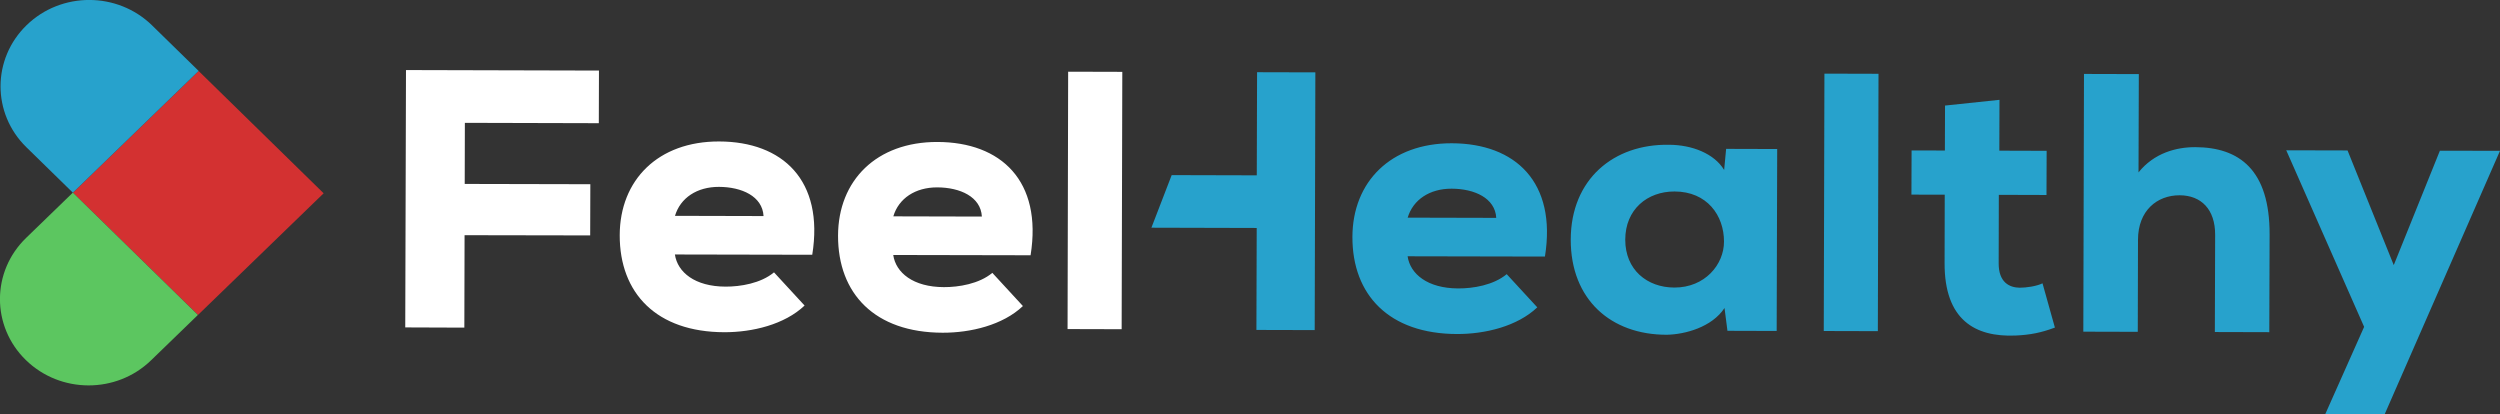 <svg width="169" height="28" fill="none" xmlns="http://www.w3.org/2000/svg"><rect width="100%" height="100%" fill="#333333" stroke="none"/><g clip-path="url(#clip0)"><path d="M27.395 22.134l.05-17.398 13.045.034-.01 3.558-9.055-.024-.01 4.13 8.492.019-.01 3.461-8.492-.015-.015 6.249-3.995-.015zM45.624 17.204c.174 1.197 1.35 2.167 3.422 2.172.996.005 2.381-.218 3.277-.965l2.067 2.244c-1.36 1.29-3.536 1.808-5.429 1.803-4.577-.01-7.078-2.632-7.068-6.564.01-3.733 2.6-6.341 6.719-6.331 4.298.01 7.103 2.632 6.296 7.659l-9.284-.019zm5.992-2.598c-.075-1.343-1.479-1.968-3.013-1.973-1.484-.005-2.61.742-2.974 1.958l5.987.015zM60.383 17.238c.174 1.197 1.35 2.167 3.422 2.172.996.005 2.381-.218 3.277-.965l2.067 2.244c-1.36 1.29-3.536 1.808-5.429 1.803-4.577-.01-7.078-2.632-7.068-6.564.01-3.733 2.6-6.341 6.719-6.331 4.298.01 7.103 2.632 6.296 7.659l-9.284-.019zm5.992-2.598c-.075-1.343-1.479-1.968-3.013-1.973-1.484-.005-2.61.742-2.974 1.958l5.987.015zM75.868 4.857l-.045 17.398-3.656-.01.04-17.398 3.661.01z" fill="#FFFFFF"/><path d="M79.205 11.838l5.753.015.02-6.971 3.94.01-.045 17.422-3.94-.01.02-6.893-7.118-.019 1.37-3.553zM95.154 17.326c.174 1.197 1.35 2.167 3.422 2.172.996.005 2.381-.218 3.277-.965l2.067 2.244c-1.359 1.29-3.536 1.808-5.429 1.803-4.577-.01-7.078-2.632-7.068-6.564.01-3.733 2.6-6.341 6.719-6.331 4.298.01 7.103 2.632 6.295 7.659l-9.284-.019zm5.992-2.598c-.075-1.343-1.479-1.968-3.013-1.973-1.484-.005-2.61.742-2.974 1.958l5.987.015zM116.686 10.064l3.452.01c-.01 4.082-.02 8.212-.035 12.299l-3.327-.01-.199-1.542c-.847 1.294-2.665 1.784-3.89 1.808-3.786.015-6.515-2.38-6.505-6.438.01-4.082 2.908-6.467 6.639-6.404 1.584.005 3.068.606 3.731 1.702l.134-1.425zm-6.819 6.132c-.005 2.041 1.475 3.238 3.318 3.243 2.072.005 3.357-1.561 3.357-3.102.005-1.769-1.141-3.389-3.342-3.393-1.843-.005-3.328 1.212-3.333 3.253zM126.987 4.988l-.045 17.398-3.656-.01.045-17.398 3.656.01zM135.165 6.748l-.01 3.437 3.198.01-.01 2.986-3.223-.01-.01 4.63c-.005 1.294.738 1.643 1.43 1.648.433 0 1.126-.097 1.534-.296l.837 2.991c-.922.344-1.664.494-2.66.538-2.735.116-4.807-1.057-4.797-4.891l.01-4.63-2.251-.005.01-2.986 2.251.005.01-3.039 3.681-.388zM144.584 5.008l-.02 6.646c1.051-1.314 2.56-1.711 3.84-1.706 2.969.01 5.036 1.532 5.021 5.909l-.02 6.598-3.681-.01.02-6.573c.005-1.716-.941-2.666-2.396-2.671-1.534-.005-2.814 1.037-2.819 3.006l-.015 6.224-3.681-.01.045-17.422 3.706.01zM169 10.195L161.205 28l-4.015-.01 2.625-5.895-5.264-11.935 4.144.01 3.123 7.751 3.118-7.732 4.064.005z" fill="#27A2CC"/><path d="M21.878 13.066l-8.452-8.268-8.495 8.226 8.452 8.268 8.495-8.226z" fill="#D33131"/><path d="M1.743 24.335c-2.336-2.283-2.326-5.977.02-8.251l3.163-3.064 8.452 8.27-3.163 3.064c-2.341 2.274-6.136 2.264-8.472-.019z" fill="#5CC660"/><path d="M4.926 13.026l-3.148-3.078c-2.331-2.283-2.321-5.977.025-8.251 2.346-2.274 6.141-2.264 8.477.019l3.148 3.078-8.502 8.231z" fill="#27A2CC"/></g><defs><clipPath id="clip0"><path fill="#fff" d="M0 0h169v28H0z"/></clipPath></defs></svg>